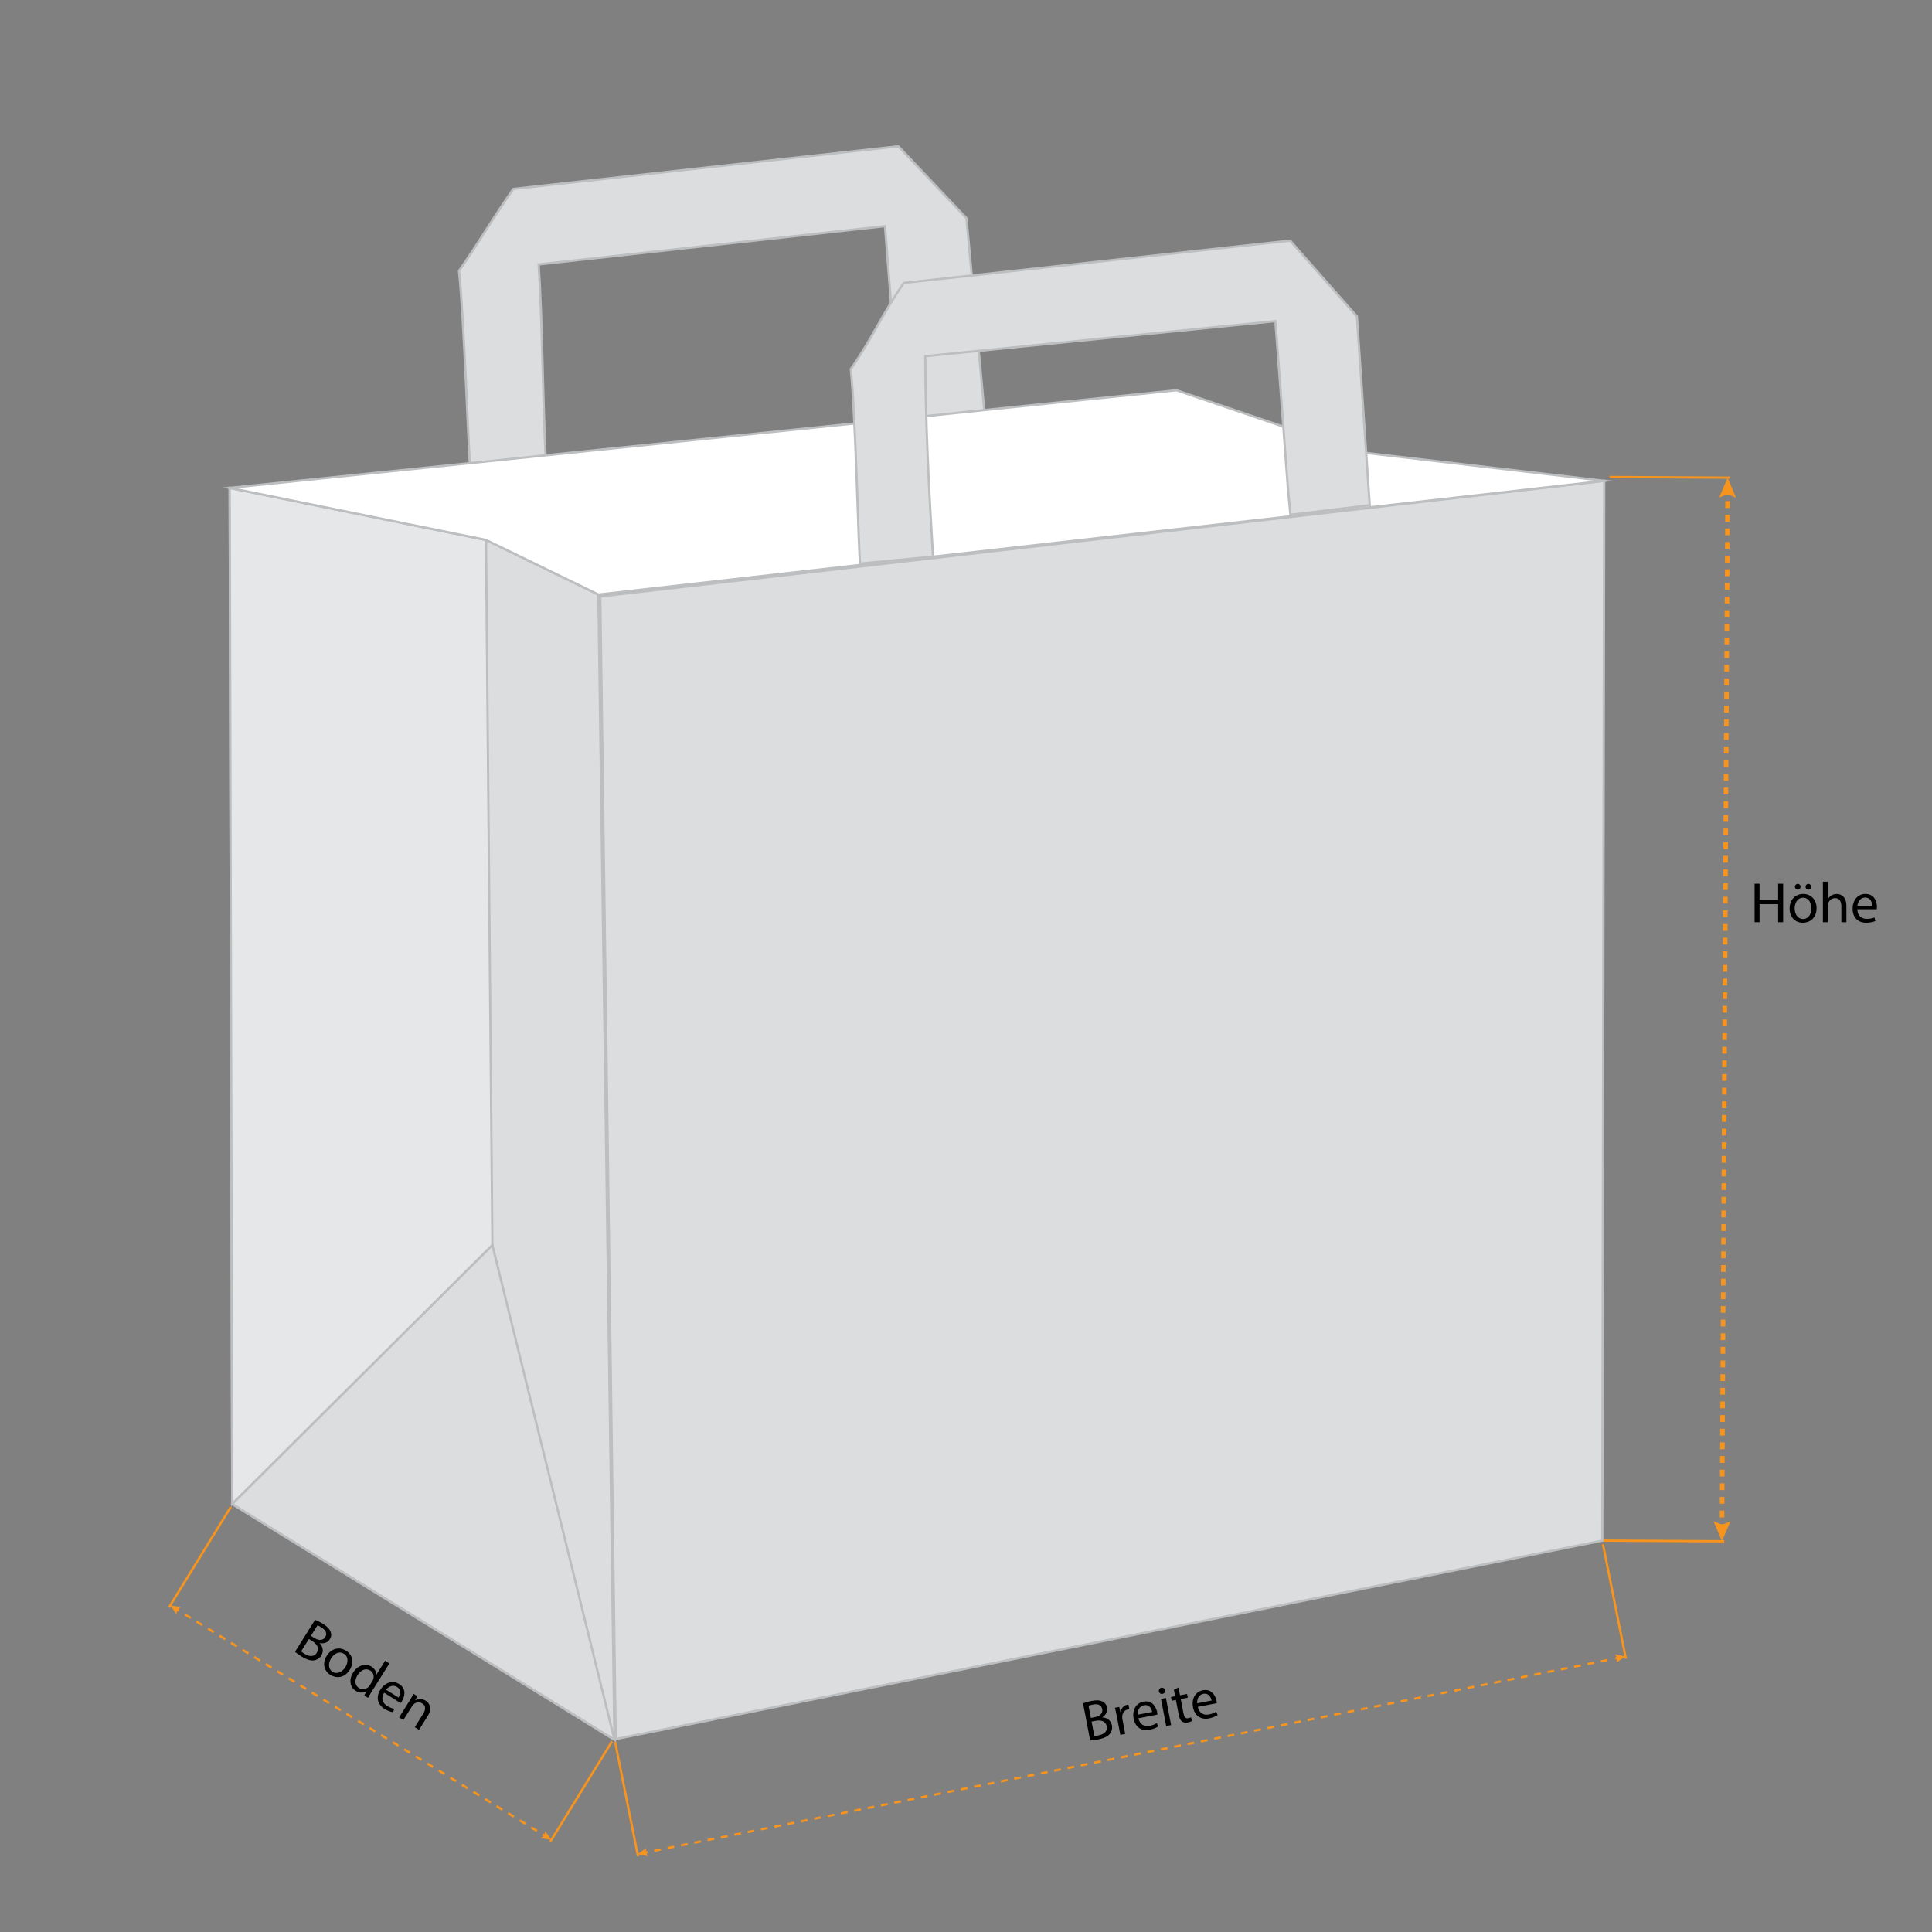 <?xml version="1.0" encoding="UTF-8"?>
<svg id="Dimensions" xmlns="http://www.w3.org/2000/svg" version="1.1" viewBox="0 0 846.93 846.93">
  <rect x="0" y="0" width="846.93" height="846.93" fill="#808080" stroke="none"/>
  <defs>
    <style>
      .cls-1, .cls-2, .cls-3, .cls-4, .cls-5, .cls-6, .cls-7, .cls-8 {
        stroke-miterlimit: 10;
      }

      .cls-1, .cls-3, .cls-4, .cls-7, .cls-8 {
        fill: none;
        stroke: #f7941d;
      }

      .cls-1, .cls-4 {
        stroke-width: 2px;
      }

      .cls-2 {
        fill: #fff;
      }

      .cls-2, .cls-5, .cls-6 {
        stroke: #bcbec0;
      }

      .cls-9 {
        fill: #f7941d;
      }

      .cls-9, .cls-10 {
        stroke-width: 0px;
      }

      .cls-3 {
        stroke-dasharray: 0 0 2.98 2.98;
      }

      .cls-4 {
        stroke-dasharray: 0 0 2.99 2.99;
      }

      .cls-5 {
        fill: #e6e7e8;
      }

      .cls-6 {
        fill: #dcddde;
      }

      .cls-10 {
        fill: #000;
      }

      .cls-8 {
        stroke-dasharray: 0 0 2.97 2.97;
      }
    </style>
  </defs>
  <path class="cls-6" d="M393.8,64.12l-168.79,18.7c-9.25,13.25-14.54,22.67-23.79,35.92,2.2,20.59,4.19,79.99,4.96,87.18l33.1-3.28c-1.45-29.84-1.45-59.69-3.14-86.72l151.81-16.79,5.67,72.94,1.15,11.92,36.77-3.31-7.88-85.03-29.85-31.53Z"/>
  <polygon class="cls-6" points="702.39 675.36 269.91 762.36 263.15 261.46 703.23 210.78 702.39 675.36"/>
  <polygon class="cls-6" points="262.31 260.62 213.04 236.69 100.69 213.88 101.82 659.31 269.35 762.64 262.31 260.62"/>
  <polygon class="cls-5" points="213.04 236.69 215.85 545.84 101.82 659.31 100.69 213.88 213.04 236.69"/>
  <polygon class="cls-6" points="215.85 545.84 269.35 762.64 101.82 659.31 215.85 545.84"/>
  <polygon class="cls-2" points="100.69 213.88 515.71 171.08 595.11 198.11 703.23 210.78 262.31 260.62 213.04 236.69 100.69 213.88"/>
  <path class="cls-6" d="M565.55,105.48l-169.33,18.54c-9.29,13.23-13.97,24.55-23.26,37.77,2.14,20.59,3.33,78.08,4.08,85.27l31.96-3.06c-1.71-28.03-3.38-59.69-3.38-87.85l153.48-15.37,5.46,72.96,1.12,11.92,34.77-4.18-5.63-82.78-29.28-33.22Z"/>
  <g>
    <path class="cls-10" d="M771.33,387.41v7.05h8.15v-7.05h2.2v16.85h-2.2v-7.9h-8.15v7.9h-2.17v-16.85h2.17Z"/>
    <path class="cls-10" d="M796.33,398.1c0,4.47-3.1,6.42-6.02,6.42-3.27,0-5.8-2.4-5.8-6.22,0-4.05,2.65-6.42,6-6.42s5.82,2.52,5.82,6.22ZM786.73,398.23c0,2.65,1.52,4.65,3.67,4.65s3.67-1.97,3.67-4.7c0-2.05-1.03-4.65-3.62-4.65s-3.72,2.4-3.72,4.7ZM786.83,388.73c0-.7.57-1.27,1.27-1.27s1.22.55,1.22,1.27c0,.67-.5,1.28-1.22,1.28s-1.27-.6-1.27-1.28ZM791.48,388.73c0-.7.55-1.27,1.25-1.27s1.22.55,1.22,1.27c0,.67-.5,1.28-1.22,1.28s-1.25-.6-1.25-1.28Z"/>
    <path class="cls-10" d="M799.11,386.51h2.2v7.55h.05c.35-.62.9-1.17,1.57-1.55.65-.38,1.42-.62,2.25-.62,1.62,0,4.22,1,4.22,5.17v7.2h-2.2v-6.95c0-1.95-.72-3.6-2.8-3.6-1.42,0-2.55,1-2.95,2.2-.12.3-.15.62-.15,1.05v7.3h-2.2v-17.75Z"/>
    <path class="cls-10" d="M814.21,398.6c.05,2.97,1.95,4.2,4.15,4.2,1.57,0,2.52-.28,3.35-.62l.38,1.57c-.77.35-2.1.75-4.02.75-3.72,0-5.95-2.45-5.95-6.1s2.15-6.52,5.67-6.52c3.95,0,5,3.47,5,5.7,0,.45-.05.8-.08,1.03h-8.5ZM820.66,397.03c.03-1.4-.57-3.57-3.05-3.57-2.22,0-3.2,2.05-3.37,3.57h6.42Z"/>
  </g>
  <g id="Manual_Dimension" data-name="Manual Dimension">
    <line class="cls-7" x1="705.58" y1="209.1" x2="758.36" y2="209.39"/>
    <line class="cls-7" x1="703.04" y1="675.36" x2="755.82" y2="675.65"/>
    <g>
      <path class="cls-9" d="M736.03,442.35h0s0,.01,0,.01v-.02s0,0,0,0h.07s-.06,0-.06,0Z"/>
      <path class="cls-9" d="M736.03,442.28h0s.01.03.02.03c0,0,0,0,0-.02,0-.01,0-.02.02-.02.01,0,.02,0,.02.02s-.01.02-.03.02c-.01,0-.02,0-.03-.01,0,0,0-.01-.01-.02h0s0,0,0,0ZM736.07,442.28s-.02,0-.02.01c0,0,0,.01,0,.01,0,0,0,0,0,0,.01,0,.02,0,.02-.02,0,0,0-.01-.02-.01Z"/>
    </g>
    <g>
      <line class="cls-1" x1="754.86" y1="669.68" x2="754.86" y2="668.18"/>
      <line class="cls-4" x1="754.88" y1="665.19" x2="757.31" y2="218.35"/>
      <line class="cls-1" x1="757.32" y1="216.85" x2="757.32" y2="215.35"/>
      <polygon class="cls-9" points="758.57 666.89 754.86 668.44 751.17 666.85 754.82 675.65 758.57 666.89"/>
      <polygon class="cls-9" points="761.01 218.18 757.32 216.59 753.61 218.14 757.36 209.38 761.01 218.18"/>
    </g>
  </g>
  <g id="Manual_Dimension-2" data-name="Manual Dimension">
    <line class="cls-7" x1="702.68" y1="676.92" x2="712.72" y2="727.13"/>
    <line class="cls-7" x1="269.64" y1="763.55" x2="279.68" y2="813.75"/>
    <g>
      <path class="cls-9" d="M492.05,749.75h-.01s0,0,0,0h.01s0-.01,0-.01v.07s0,0,0,0v-.06Z"/>
      <path class="cls-9" d="M492.12,749.73s0,0,0,0c-.01,0-.02.02-.02.03,0,0,0,0,.01-.01.01,0,.02,0,.02.02,0,.01,0,.03-.02.03-.01,0-.03,0-.03-.03,0-.01,0-.02,0-.03,0,0,.01-.01.02-.01,0,0,0,0,0,0h0ZM492.13,749.77s0-.01-.02-.01c0,0,0,0-.01,0,0,0,0,0,0,0,0,.01,0,.02.02.02,0,0,.01,0,.01-.02Z"/>
    </g>
    <g>
      <line class="cls-7" x1="282.42" y1="812.19" x2="283.89" y2="811.89"/>
      <line class="cls-3" x1="286.81" y1="811.31" x2="706.67" y2="727.32"/>
      <line class="cls-7" x1="708.13" y1="727.03" x2="709.6" y2="726.73"/>
      <polygon class="cls-9" points="284.16 813.73 283.02 812.07 283.43 810.1 279.49 812.77 284.16 813.73"/>
      <polygon class="cls-9" points="708.59 728.82 709 726.85 707.86 725.19 712.53 726.15 708.59 728.82"/>
    </g>
  </g>
  <g>
    <path class="cls-10" d="M474.77,746.71c.89-.38,2.34-.81,3.84-1.09,2.14-.41,3.58-.3,4.77.33.98.47,1.68,1.36,1.93,2.66.31,1.6-.48,3.2-2.1,4.17v.05c1.66.09,3.75,1.04,4.22,3.49.27,1.42-.08,2.61-.76,3.58-.95,1.28-2.72,2.13-5.42,2.64-1.47.28-2.62.4-3.35.44l-3.12-16.27ZM478.2,753.07l1.94-.37c2.26-.43,3.36-1.87,3.05-3.46-.37-1.94-1.99-2.42-4.15-2-.98.19-1.53.37-1.86.51l1.02,5.33ZM479.72,761c.43,0,1.05-.1,1.81-.25,2.21-.42,4.09-1.62,3.63-4.03-.43-2.26-2.55-2.82-4.88-2.37l-1.77.34,1.21,6.31Z"/>
    <path class="cls-10" d="M489.56,752.32c-.27-1.4-.52-2.6-.81-3.69l1.89-.36.52,2.32.1-.02c.23-1.7,1.34-2.96,2.79-3.23.25-.05.42-.05.63-.04l.39,2.04c-.23,0-.46.01-.75.07-1.52.29-2.38,1.65-2.37,3.33,0,.3.03.66.1,1.03l1.21,6.33-2.13.41-1.57-8.17Z"/>
    <path class="cls-10" d="M499.05,753.22c.61,2.91,2.71,3.76,4.87,3.34,1.55-.3,2.43-.75,3.17-1.25l.66,1.48c-.7.49-1.92,1.13-3.81,1.5-3.66.7-6.3-1.28-6.99-4.87-.69-3.58.88-6.81,4.34-7.48,3.88-.74,5.56,2.47,5.98,4.66.09.44.1.79.12,1.02l-8.35,1.6ZM505.09,750.46c-.24-1.38-1.24-3.4-3.67-2.94-2.18.42-2.76,2.62-2.64,4.15l6.31-1.21Z"/>
    <path class="cls-10" d="M510.7,740.96c.17.73-.26,1.43-1.12,1.59-.76.15-1.41-.34-1.55-1.08-.15-.76.3-1.46,1.09-1.61.81-.16,1.44.33,1.58,1.1ZM511.22,756.64l-2.28-11.88,2.16-.42,2.28,11.88-2.16.42Z"/>
    <path class="cls-10" d="M516.63,739.75l.65,3.41,3.09-.59.32,1.64-3.09.59,1.23,6.41c.28,1.47.86,2.23,2.06,2,.56-.11.97-.26,1.22-.39l.41,1.6c-.38.25-1.02.5-1.86.66-1.01.19-1.88.03-2.51-.46-.74-.52-1.16-1.53-1.43-2.93l-1.24-6.48-1.84.35-.32-1.64,1.84-.35-.55-2.85,2-.97Z"/>
    <path class="cls-10" d="M525.08,748.23c.61,2.91,2.71,3.76,4.87,3.34,1.55-.3,2.43-.75,3.17-1.25l.66,1.48c-.7.49-1.92,1.13-3.81,1.5-3.66.7-6.3-1.28-6.99-4.87-.69-3.58.88-6.81,4.34-7.48,3.88-.74,5.56,2.47,5.98,4.66.08.44.1.79.12,1.02l-8.35,1.6ZM531.12,745.47c-.24-1.38-1.24-3.4-3.67-2.94-2.18.42-2.76,2.62-2.64,4.15l6.31-1.21Z"/>
  </g>
  <g id="Manual_Dimension-3" data-name="Manual Dimension">
    <line class="cls-7" x1="101.17" y1="660.58" x2="74.1" y2="704.61"/>
    <line class="cls-7" x1="268.28" y1="763.35" x2="241.21" y2="807.38"/>
    <path class="cls-9" d="M168.72,738.12h0s-.06.04-.06.04h0s.06-.04.06-.04l-.03-.02h0s.04.02.04.02Z"/>
    <g>
      <line class="cls-7" x1="239.19" y1="804.96" x2="237.91" y2="804.18"/>
      <line class="cls-8" x1="235.38" y1="802.62" x2="79.71" y2="706.88"/>
      <line class="cls-7" x1="78.44" y1="706.11" x2="77.17" y2="705.32"/>
      <polygon class="cls-9" points="238.96 802.65 238.66 804.64 237.02 805.8 241.73 806.53 238.96 802.65"/>
      <polygon class="cls-9" points="79.33 704.48 77.69 705.64 77.39 707.63 74.62 703.76 79.33 704.48"/>
    </g>
  </g>
  <g>
    <path class="cls-10" d="M138.13,710.08c.91.34,2.26,1.01,3.55,1.82,1.84,1.15,2.83,2.22,3.27,3.49.4,1.02.31,2.14-.4,3.26-.86,1.38-2.53,2.01-4.38,1.62l-.03.04c1.14,1.19,2.02,3.31.7,5.43-.77,1.23-1.84,1.85-3,2.1-1.57.29-3.44-.3-5.77-1.76-1.27-.8-2.19-1.49-2.75-1.96l8.81-14.04ZM132.01,723.92c.32.29.84.64,1.49,1.05,1.91,1.2,4.1,1.6,5.4-.47,1.22-1.95.06-3.8-1.96-5.06l-1.52-.96-3.42,5.44ZM136.3,717.08l1.67,1.05c1.95,1.22,3.73.93,4.59-.45,1.05-1.67.19-3.12-1.67-4.29-.85-.53-1.37-.78-1.71-.9l-2.88,4.59Z"/>
    <path class="cls-10" d="M153.33,731.99c-2.38,3.79-6.04,3.79-8.52,2.24-2.77-1.74-3.63-5.12-1.6-8.35,2.15-3.43,5.66-4.03,8.5-2.25,2.94,1.85,3.59,5.24,1.62,8.37ZM145.14,726.99c-1.41,2.24-1.18,4.75.64,5.89,1.78,1.12,4.16.28,5.61-2.03,1.09-1.74,1.6-4.48-.6-5.87s-4.43.05-5.65,2Z"/>
    <path class="cls-10" d="M170.7,729.2l-7.78,12.38c-.57.91-1.2,1.96-1.58,2.7l-1.67-1.05,1.03-1.83-.04-.03c-1.29.78-3.08.87-4.76-.18-2.48-1.55-3.07-4.85-1.11-7.96,2.12-3.42,5.55-4.19,8.05-2.62,1.57.98,2.16,2.39,2.11,3.51l.04.03,3.84-6.12,1.86,1.17ZM163.21,736.99c.15-.23.32-.56.41-.84.47-1.36.06-2.97-1.33-3.85-1.93-1.21-4.13-.23-5.55,2.03-1.3,2.07-1.36,4.43.65,5.69,1.25.78,2.91.68,4.13-.51.22-.21.4-.46.59-.75l1.12-1.78Z"/>
    <path class="cls-10" d="M168.39,742.04c-1.54,2.54-.58,4.59,1.28,5.76,1.33.84,2.28,1.11,3.17,1.25l-.52,1.53c-.84-.12-2.18-.48-3.81-1.5-3.15-1.98-3.74-5.24-1.79-8.33,1.94-3.09,5.29-4.38,8.27-2.51,3.34,2.1,2.39,5.6,1.2,7.48-.24.38-.47.65-.61.83l-7.2-4.52ZM174.69,744.14c.77-1.17,1.41-3.33-.68-4.65-1.88-1.18-3.8.03-4.76,1.23l5.44,3.42Z"/>
    <path class="cls-10" d="M179.65,745.36c.66-1.06,1.19-1.94,1.66-2.83l1.65,1.04-.96,1.76.04.03c1.12-.65,2.9-.86,4.6.2,1.42.89,3.09,3.12.88,6.63l-3.84,6.12-1.86-1.17,3.71-5.91c1.04-1.65,1.29-3.41-.47-4.52-1.23-.77-2.73-.5-3.69.34-.23.18-.47.47-.67.79l-3.87,6.16-1.86-1.17,4.69-7.47Z"/>
  </g>
</svg>
